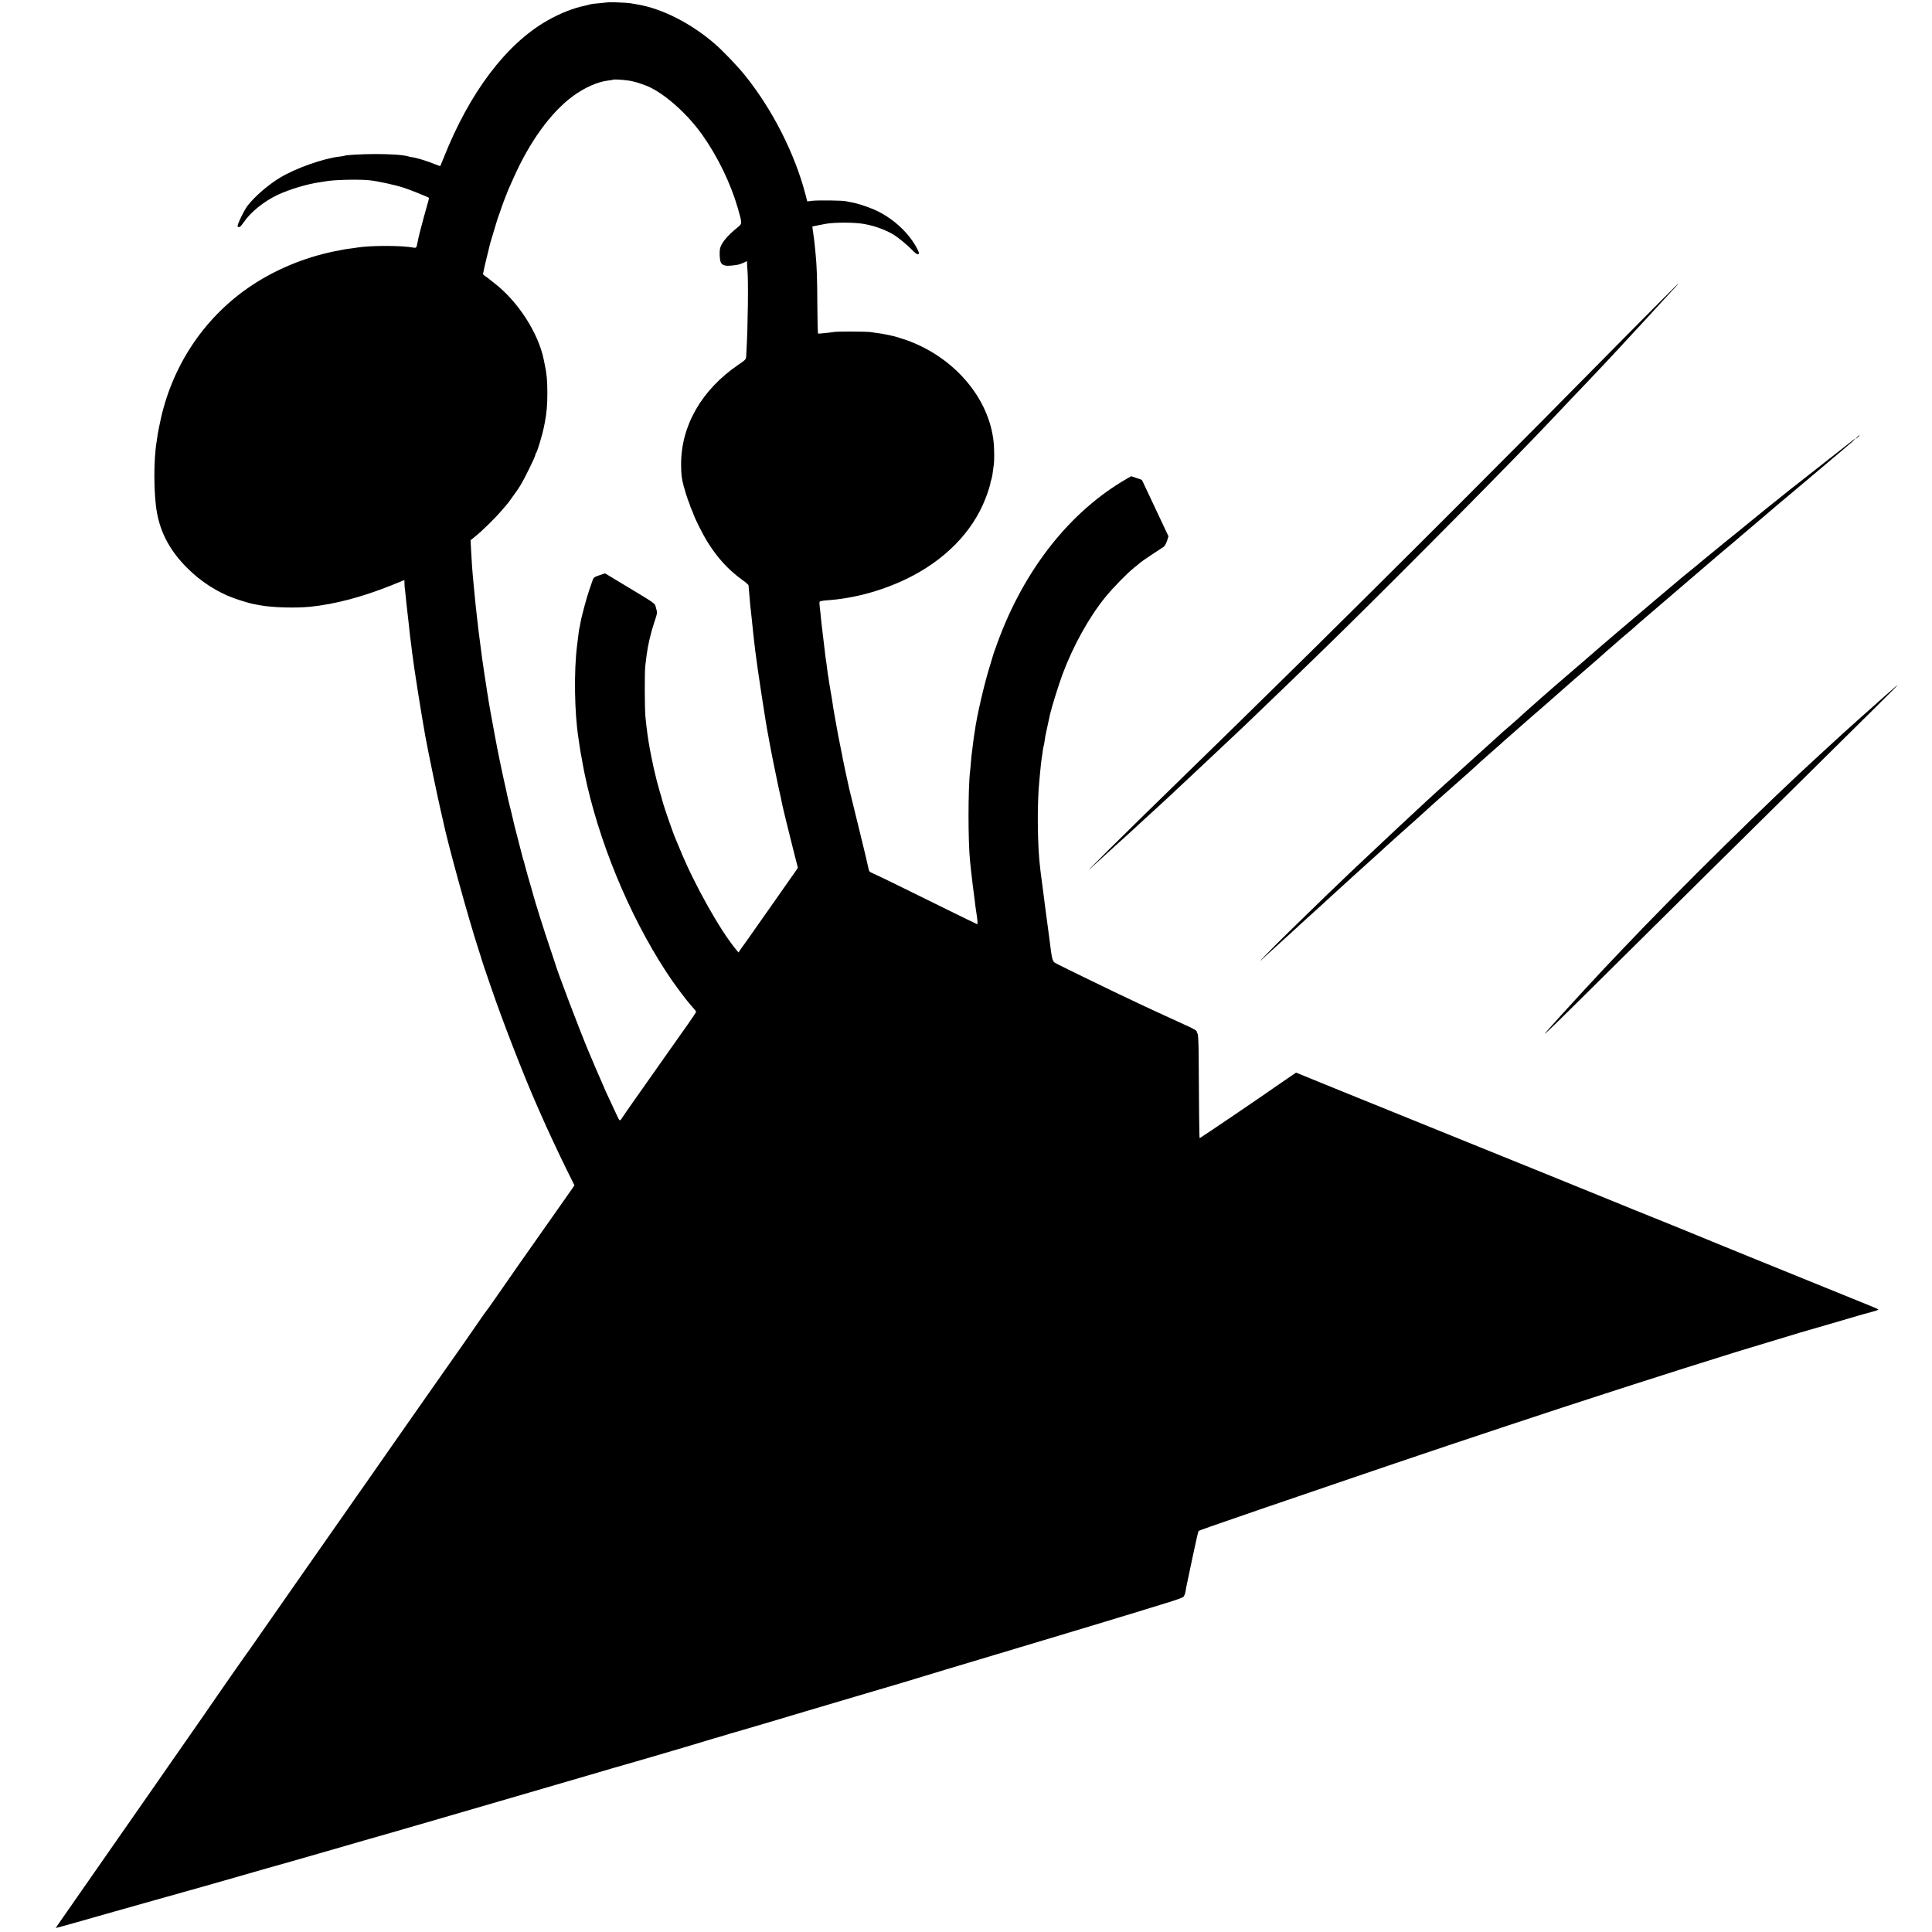 <?xml version="1.0" standalone="no"?>
<!DOCTYPE svg PUBLIC "-//W3C//DTD SVG 20010904//EN"
 "http://www.w3.org/TR/2001/REC-SVG-20010904/DTD/svg10.dtd">
<svg version="1.0" xmlns="http://www.w3.org/2000/svg"
 width="2126pt" height="2126pt" viewBox="0 0 2126 2126"
 preserveAspectRatio="xMidYMid meet">
<g transform="translate(0,2126) scale(0.1,-0.1)"
fill="#000000" stroke="none">
<path d="M6698 21235 c-2 -1 -41 -5 -88 -9 -47 -3 -101 -10 -120 -15 -19 -6
-46 -12 -60 -15 -122 -25 -273 -85 -410 -164 -451 -258 -853 -790 -1137 -1507
-20 -49 -37 -91 -38 -92 -1 -2 -31 9 -66 23 -85 35 -224 76 -254 75 -2 0 -19
4 -35 9 -55 16 -191 25 -365 25 -152 -1 -318 -10 -334 -19 -3 -2 -31 -7 -61
-10 -176 -21 -475 -127 -645 -229 -130 -78 -276 -203 -358 -307 -38 -47 -120
-217 -112 -230 12 -20 31 -9 64 40 79 117 224 234 381 308 125 58 324 118 455
136 22 3 50 8 63 10 84 18 376 25 492 12 101 -12 287 -53 383 -85 74 -25 254
-98 266 -107 4 -3 3 -8 -54 -209 -35 -126 -62 -234 -71 -285 -10 -55 -14 -60
-42 -55 -131 25 -472 25 -622 1 -14 -3 -47 -7 -75 -11 -27 -3 -59 -8 -70 -10
-11 -3 -31 -7 -45 -9 -340 -61 -675 -193 -960 -380 -511 -336 -871 -859 -1009
-1468 -16 -73 -32 -153 -36 -178 -3 -25 -8 -56 -10 -70 -36 -205 -35 -587 2
-790 41 -229 148 -426 333 -610 145 -146 328 -265 510 -331 65 -24 175 -57
210 -64 14 -2 50 -9 80 -15 132 -25 384 -33 550 -17 270 27 572 106 894 235
l146 59 1 -36 c0 -20 2 -43 3 -51 2 -8 6 -49 10 -90 4 -41 9 -88 11 -105 2
-16 11 -95 20 -175 15 -140 19 -177 30 -257 3 -21 7 -58 10 -83 19 -160 99
-662 145 -920 32 -174 138 -686 172 -830 11 -47 21 -94 24 -104 50 -245 280
-1077 387 -1406 17 -52 32 -99 33 -105 1 -5 14 -46 29 -90 15 -44 50 -145 77
-225 126 -370 362 -977 498 -1285 10 -22 34 -78 55 -125 64 -148 196 -429 282
-604 l84 -169 -24 -36 c-14 -20 -83 -119 -155 -221 -250 -355 -321 -456 -429
-610 -129 -186 -119 -170 -217 -312 -44 -62 -95 -135 -114 -163 -20 -27 -38
-52 -41 -55 -3 -3 -10 -13 -16 -22 -9 -16 -375 -540 -556 -796 -59 -84 -527
-752 -774 -1107 -23 -33 -56 -80 -74 -105 -17 -25 -53 -76 -80 -115 -26 -38
-283 -405 -570 -815 -286 -410 -526 -753 -533 -764 -7 -10 -20 -28 -29 -40
-18 -24 -319 -455 -391 -561 -26 -38 -62 -90 -79 -115 -18 -25 -109 -155 -202
-290 -94 -135 -185 -265 -202 -290 -17 -25 -74 -106 -125 -180 -166 -239 -681
-978 -972 -1395 -70 -99 -125 -181 -125 -181 2 -2 395 109 642 180 94 27 559
158 574 162 9 2 97 26 196 55 99 28 205 58 235 66 30 8 156 44 280 80 231 67
633 181 660 188 8 2 188 54 400 115 212 62 399 115 415 120 59 15 1227 354
1485 430 36 11 252 74 480 140 228 66 444 129 480 140 128 38 515 151 530 154
29 7 775 227 855 253 28 8 55 16 60 17 6 1 37 11 70 21 33 10 62 19 65 20 3 1
25 7 50 14 78 22 680 200 780 231 52 16 295 88 540 160 245 72 481 142 525
155 44 14 253 77 465 141 387 116 502 151 530 159 8 2 69 20 135 40 66 20 140
42 165 50 25 7 137 41 250 75 113 34 225 68 250 75 73 22 233 70 425 128 99
31 234 71 300 91 66 20 140 43 165 51 25 8 122 38 215 66 94 28 177 58 186 66
10 8 20 35 25 61 4 26 8 52 10 57 1 6 30 143 64 305 34 162 65 298 69 302 6 7
135 52 661 233 173 59 925 316 1010 345 30 10 249 84 485 165 715 243 1827
612 2320 770 116 37 251 81 300 97 183 60 947 302 1150 364 61 18 223 67 360
109 138 42 286 87 330 100 138 39 567 165 635 185 36 11 102 29 148 41 45 12
82 25 82 28 0 3 -31 18 -68 33 -37 15 -276 112 -532 216 -256 104 -622 253
-815 331 -192 78 -359 146 -370 151 -26 12 -777 318 -835 340 -25 9 -108 43
-185 75 -137 56 -651 265 -910 370 -71 29 -353 143 -625 253 -497 202 -1192
483 -1565 634 -110 44 -268 109 -351 143 l-152 62 -63 -43 c-35 -24 -71 -48
-79 -54 -251 -176 -916 -627 -919 -624 -4 3 -8 362 -11 936 -1 115 -6 210 -11
213 -5 4 -9 14 -9 23 -1 12 -37 33 -123 71 -67 30 -178 81 -246 113 -68 32
-125 58 -126 58 -2 0 -70 32 -152 71 -81 39 -177 85 -213 101 -130 62 -597
289 -660 322 -77 41 -67 11 -105 306 -9 69 -18 136 -20 150 -2 14 -7 48 -10
75 -4 28 -8 61 -10 75 -2 14 -6 48 -10 75 -3 28 -8 64 -10 80 -34 252 -40 303
-50 416 -20 249 -20 622 1 834 3 33 7 78 9 100 6 70 15 149 20 175 3 14 7 45
10 69 3 23 7 46 9 50 2 3 7 26 10 51 3 25 8 54 10 65 4 19 43 200 51 236 16
72 96 329 137 439 116 312 293 630 472 850 82 101 241 264 318 325 35 27 65
53 68 56 3 4 57 41 120 83 63 41 124 82 135 89 11 8 28 37 37 65 l16 51 -105
223 c-58 123 -123 261 -145 308 -22 47 -41 87 -43 89 -2 2 -29 12 -61 22 l-56
19 -47 -27 c-623 -358 -1126 -993 -1421 -1795 -23 -62 -44 -120 -46 -128 -2
-8 -20 -67 -39 -130 -64 -203 -147 -562 -169 -730 -3 -25 -8 -54 -10 -65 -2
-11 -7 -49 -11 -85 -4 -36 -9 -72 -10 -81 -2 -9 -6 -52 -10 -95 -3 -43 -8 -92
-10 -109 -23 -188 -23 -784 0 -995 2 -19 6 -62 10 -95 7 -71 30 -256 40 -325
2 -14 6 -47 9 -75 4 -27 8 -61 11 -75 10 -61 15 -120 9 -120 -3 0 -175 84
-382 186 -450 223 -724 356 -773 377 -32 13 -38 21 -44 59 -4 23 -49 214 -101
423 -52 209 -101 409 -109 445 -27 119 -75 345 -80 380 -3 19 -8 42 -10 50 -2
8 -7 31 -10 50 -3 19 -8 42 -10 50 -2 8 -7 31 -10 50 -3 19 -17 93 -30 165
-23 125 -28 159 -40 242 -3 21 -10 61 -15 88 -5 28 -12 68 -15 90 -3 22 -7 51
-10 65 -3 14 -7 41 -9 60 -5 41 -16 125 -22 160 -2 14 -11 86 -19 160 -9 74
-18 149 -20 167 -3 18 -7 63 -11 100 -3 37 -9 91 -13 120 -4 29 -5 57 -1 62 3
6 37 13 75 15 297 20 604 103 880 236 419 203 724 513 868 881 32 82 57 164
56 179 0 3 4 16 9 30 5 14 13 50 16 81 4 31 9 67 11 80 7 36 7 165 0 244 -45
493 -439 953 -975 1138 -120 41 -215 62 -380 83 -59 7 -371 8 -405 1 -24 -5
-161 -19 -172 -18 -5 1 -8 144 -9 319 -1 282 -6 430 -19 557 -2 22 -7 67 -10
100 -3 33 -8 71 -10 85 -2 14 -6 46 -10 72 l-6 46 58 12 c32 6 71 14 87 17 97
18 325 18 429 -2 118 -22 237 -66 322 -118 52 -32 150 -113 199 -164 36 -38
59 -54 69 -50 14 5 13 11 -5 49 -88 182 -282 360 -488 446 -81 34 -186 67
-241 76 -19 3 -45 8 -59 12 -37 9 -306 12 -371 5 l-56 -7 -18 71 c-117 451
-364 940 -668 1317 -75 94 -236 262 -322 338 -263 231 -592 399 -870 443 -16
3 -48 8 -70 12 -39 6 -232 14 -237 10z m208 -860 c69 -8 186 -45 257 -81 184
-93 412 -302 565 -518 170 -239 313 -536 391 -806 50 -176 50 -170 -6 -215
-109 -89 -177 -171 -189 -228 -9 -44 -5 -127 8 -154 19 -40 60 -46 177 -28 20
3 53 14 74 24 l37 18 1 -31 c0 -17 2 -47 4 -66 11 -110 5 -618 -10 -875 -1
-27 -3 -64 -4 -81 -1 -27 -12 -38 -85 -87 -404 -275 -632 -671 -631 -1097 1
-114 5 -151 28 -238 15 -56 37 -126 48 -155 12 -28 22 -56 23 -62 1 -5 9 -26
18 -46 9 -20 19 -46 23 -57 12 -39 101 -216 145 -287 108 -177 237 -319 391
-428 36 -25 66 -52 66 -59 1 -19 14 -168 18 -208 2 -19 11 -102 20 -185 16
-157 18 -174 35 -320 24 -199 121 -832 145 -945 3 -14 8 -41 11 -60 10 -61 74
-381 100 -500 26 -114 31 -136 38 -175 11 -55 74 -314 122 -502 l54 -213 -42
-61 c-24 -33 -50 -70 -58 -82 -8 -12 -93 -132 -187 -267 -95 -135 -177 -252
-183 -260 -42 -61 -131 -187 -138 -195 -5 -6 -17 -23 -27 -38 l-18 -28 -24 28
c-178 213 -462 719 -619 1103 -19 47 -39 94 -44 105 -25 53 -132 359 -150 430
-4 17 -19 68 -33 115 -20 68 -45 166 -52 200 -1 3 -4 19 -8 35 -4 17 -10 41
-12 55 -3 14 -10 48 -16 75 -25 122 -43 235 -55 341 -3 32 -8 77 -11 99 -9 75
-11 500 -2 570 5 39 11 93 15 120 12 97 45 241 82 351 37 111 37 111 21 163
-17 59 26 28 -412 292 l-149 90 -62 -21 c-54 -18 -64 -25 -74 -53 -6 -18 -22
-66 -37 -107 -29 -82 -91 -314 -99 -371 -3 -20 -7 -42 -10 -50 -3 -8 -7 -36
-10 -64 -3 -27 -10 -86 -16 -130 -35 -275 -29 -738 15 -1015 2 -14 6 -45 10
-70 13 -87 16 -105 20 -120 2 -8 6 -33 10 -55 3 -22 15 -85 26 -140 151 -737
485 -1552 897 -2185 85 -131 219 -311 286 -385 25 -27 46 -54 46 -59 0 -4 -37
-61 -82 -125 -45 -64 -136 -192 -202 -286 -190 -271 -245 -348 -389 -552 -74
-105 -140 -201 -147 -212 -16 -31 -24 -26 -50 32 -13 28 -50 108 -82 176 -32
67 -58 125 -58 127 0 2 -11 27 -24 56 -13 29 -45 103 -71 163 -25 61 -57 135
-70 165 -92 215 -359 916 -380 1000 -2 8 -29 89 -60 180 -54 158 -159 492
-175 555 -4 17 -15 55 -24 85 -20 66 -66 227 -72 255 -3 11 -7 27 -9 35 -2 8
-4 15 -5 15 -1 0 -3 7 -5 15 -2 8 -20 78 -40 155 -48 183 -71 276 -81 325 -3
14 -14 61 -26 105 -11 44 -22 91 -25 105 -2 14 -15 72 -28 130 -33 145 -80
374 -104 505 -48 257 -70 382 -76 420 -3 23 -7 52 -10 65 -3 13 -7 42 -10 65
-3 22 -10 65 -15 95 -5 30 -12 75 -15 100 -3 25 -8 56 -10 70 -5 30 -12 78
-20 145 -4 28 -8 61 -10 75 -6 34 -33 263 -40 330 -3 30 -8 71 -10 90 -2 19
-7 64 -10 100 -10 111 -14 153 -21 220 -7 75 -11 130 -20 290 l-6 115 41 33
c91 73 229 209 312 307 19 22 39 45 44 51 6 6 19 23 30 38 11 16 34 47 50 70
66 89 90 130 170 292 36 72 65 137 65 145 0 8 4 19 9 24 14 16 70 203 87 290
2 11 6 31 9 45 20 102 29 202 28 330 0 134 -7 208 -29 310 -3 14 -7 36 -10 50
-59 296 -287 648 -549 848 -33 25 -62 49 -65 52 -3 3 -18 13 -33 23 -15 10
-25 22 -22 26 2 5 7 25 10 45 4 19 17 79 31 133 13 54 27 109 30 123 3 14 11
45 19 70 8 25 28 92 45 150 17 58 35 114 40 125 5 11 12 31 16 45 7 25 68 188
84 225 5 11 32 72 60 135 178 401 410 721 650 899 129 96 277 162 394 175 27
3 51 7 53 9 4 5 93 1 159 -8z"/>
<path d="M17923 17593 c-895 -907 -1096 -1110 -1781 -1796 -612 -614 -1781
-1774 -2077 -2062 -71 -70 -287 -281 -478 -469 -192 -187 -400 -390 -462 -451
-762 -742 -1318 -1292 -1091 -1080 12 11 64 58 115 105 52 47 117 106 145 132
28 26 61 55 72 65 19 16 139 126 238 218 18 17 75 68 126 115 51 47 110 101
130 120 92 87 196 184 315 295 71 66 145 136 165 155 31 30 203 192 359 338
53 50 391 375 491 472 37 36 202 195 366 355 533 516 1768 1757 2299 2309 201
209 221 231 435 457 74 78 158 166 185 194 71 74 295 312 315 335 10 11 69 75
132 143 63 67 143 154 178 192 35 39 109 119 164 179 56 61 108 117 116 126 8
10 33 36 55 58 21 23 37 42 34 42 -3 0 -248 -246 -546 -547z"/>
<path d="M20434 16448 l-19 -23 23 19 c21 18 27 26 19 26 -2 0 -12 -10 -23
-22z"/>
<path d="M20384 16412 c-11 -9 -36 -29 -55 -44 -212 -166 -389 -305 -410 -322
-14 -12 -41 -33 -60 -47 -78 -60 -285 -224 -295 -234 -6 -5 -26 -21 -44 -35
-29 -22 -138 -111 -261 -211 -24 -20 -156 -128 -294 -239 -137 -112 -252 -206
-255 -209 -3 -3 -40 -35 -84 -70 -43 -35 -88 -71 -100 -81 -274 -230 -423
-357 -432 -365 -6 -5 -35 -30 -65 -55 -29 -25 -121 -103 -204 -173 -82 -71
-172 -147 -199 -170 -27 -23 -54 -47 -60 -52 -11 -10 -207 -180 -365 -315 -42
-35 -152 -132 -246 -214 -157 -139 -204 -181 -274 -245 -14 -13 -50 -44 -80
-70 -30 -25 -59 -51 -65 -56 -6 -6 -130 -119 -276 -250 -146 -132 -270 -244
-276 -250 -6 -5 -46 -41 -89 -80 -43 -38 -90 -81 -105 -95 -15 -14 -54 -49
-86 -79 -33 -30 -108 -100 -169 -157 -60 -56 -123 -115 -140 -130 -33 -30
-265 -249 -350 -329 -29 -27 -115 -108 -191 -180 -140 -133 -339 -325 -559
-540 -68 -66 -152 -148 -186 -182 -100 -97 -290 -293 -230 -238 30 28 61 57
70 65 9 8 64 58 121 110 57 52 134 122 170 155 36 33 70 64 76 70 17 16 182
166 203 184 10 9 65 59 121 111 122 112 90 83 280 255 85 77 172 156 194 175
21 19 50 46 65 59 14 13 49 44 76 70 28 26 111 100 185 166 74 66 140 125 146
130 6 6 48 44 94 85 46 41 91 82 99 90 9 8 115 102 236 209 121 107 227 201
235 210 8 9 69 63 135 121 66 57 122 107 125 110 3 4 66 60 140 124 74 65 164
144 200 176 36 31 103 90 150 130 78 68 184 161 249 219 14 13 50 44 80 70 30
25 59 51 65 56 6 6 63 55 126 109 63 55 120 104 125 110 6 6 26 24 45 40 19
15 53 45 75 65 37 33 136 118 194 166 13 11 33 29 45 40 12 11 50 45 86 75 36
30 67 57 70 60 3 3 82 70 175 150 94 80 172 147 175 150 3 3 97 84 210 180
113 96 207 177 210 180 5 5 103 87 149 125 14 11 43 36 65 56 23 19 118 100
211 179 94 79 181 154 195 166 14 13 59 50 100 84 90 75 139 116 284 239 61
52 133 112 160 135 27 23 54 46 60 51 6 6 64 55 129 109 104 87 136 117 125
116 -2 -1 -12 -8 -24 -18z"/>
<path d="M20845 13692 c-17 -15 -64 -56 -105 -92 -40 -36 -99 -87 -129 -115
-31 -27 -71 -63 -90 -80 -19 -16 -42 -37 -51 -45 -9 -8 -36 -33 -60 -54 -48
-42 -194 -175 -294 -267 -34 -31 -73 -67 -87 -80 -583 -532 -1551 -1487 -2171
-2140 -245 -258 -256 -270 -309 -328 -29 -31 -77 -83 -108 -116 -51 -55 -212
-231 -269 -294 -13 -14 -35 -39 -50 -56 -234 -259 -198 -225 713 678 965 956
1094 1084 1700 1682 1057 1044 1350 1335 1345 1334 -3 0 -19 -12 -35 -27z"/>
</g>
</svg>
